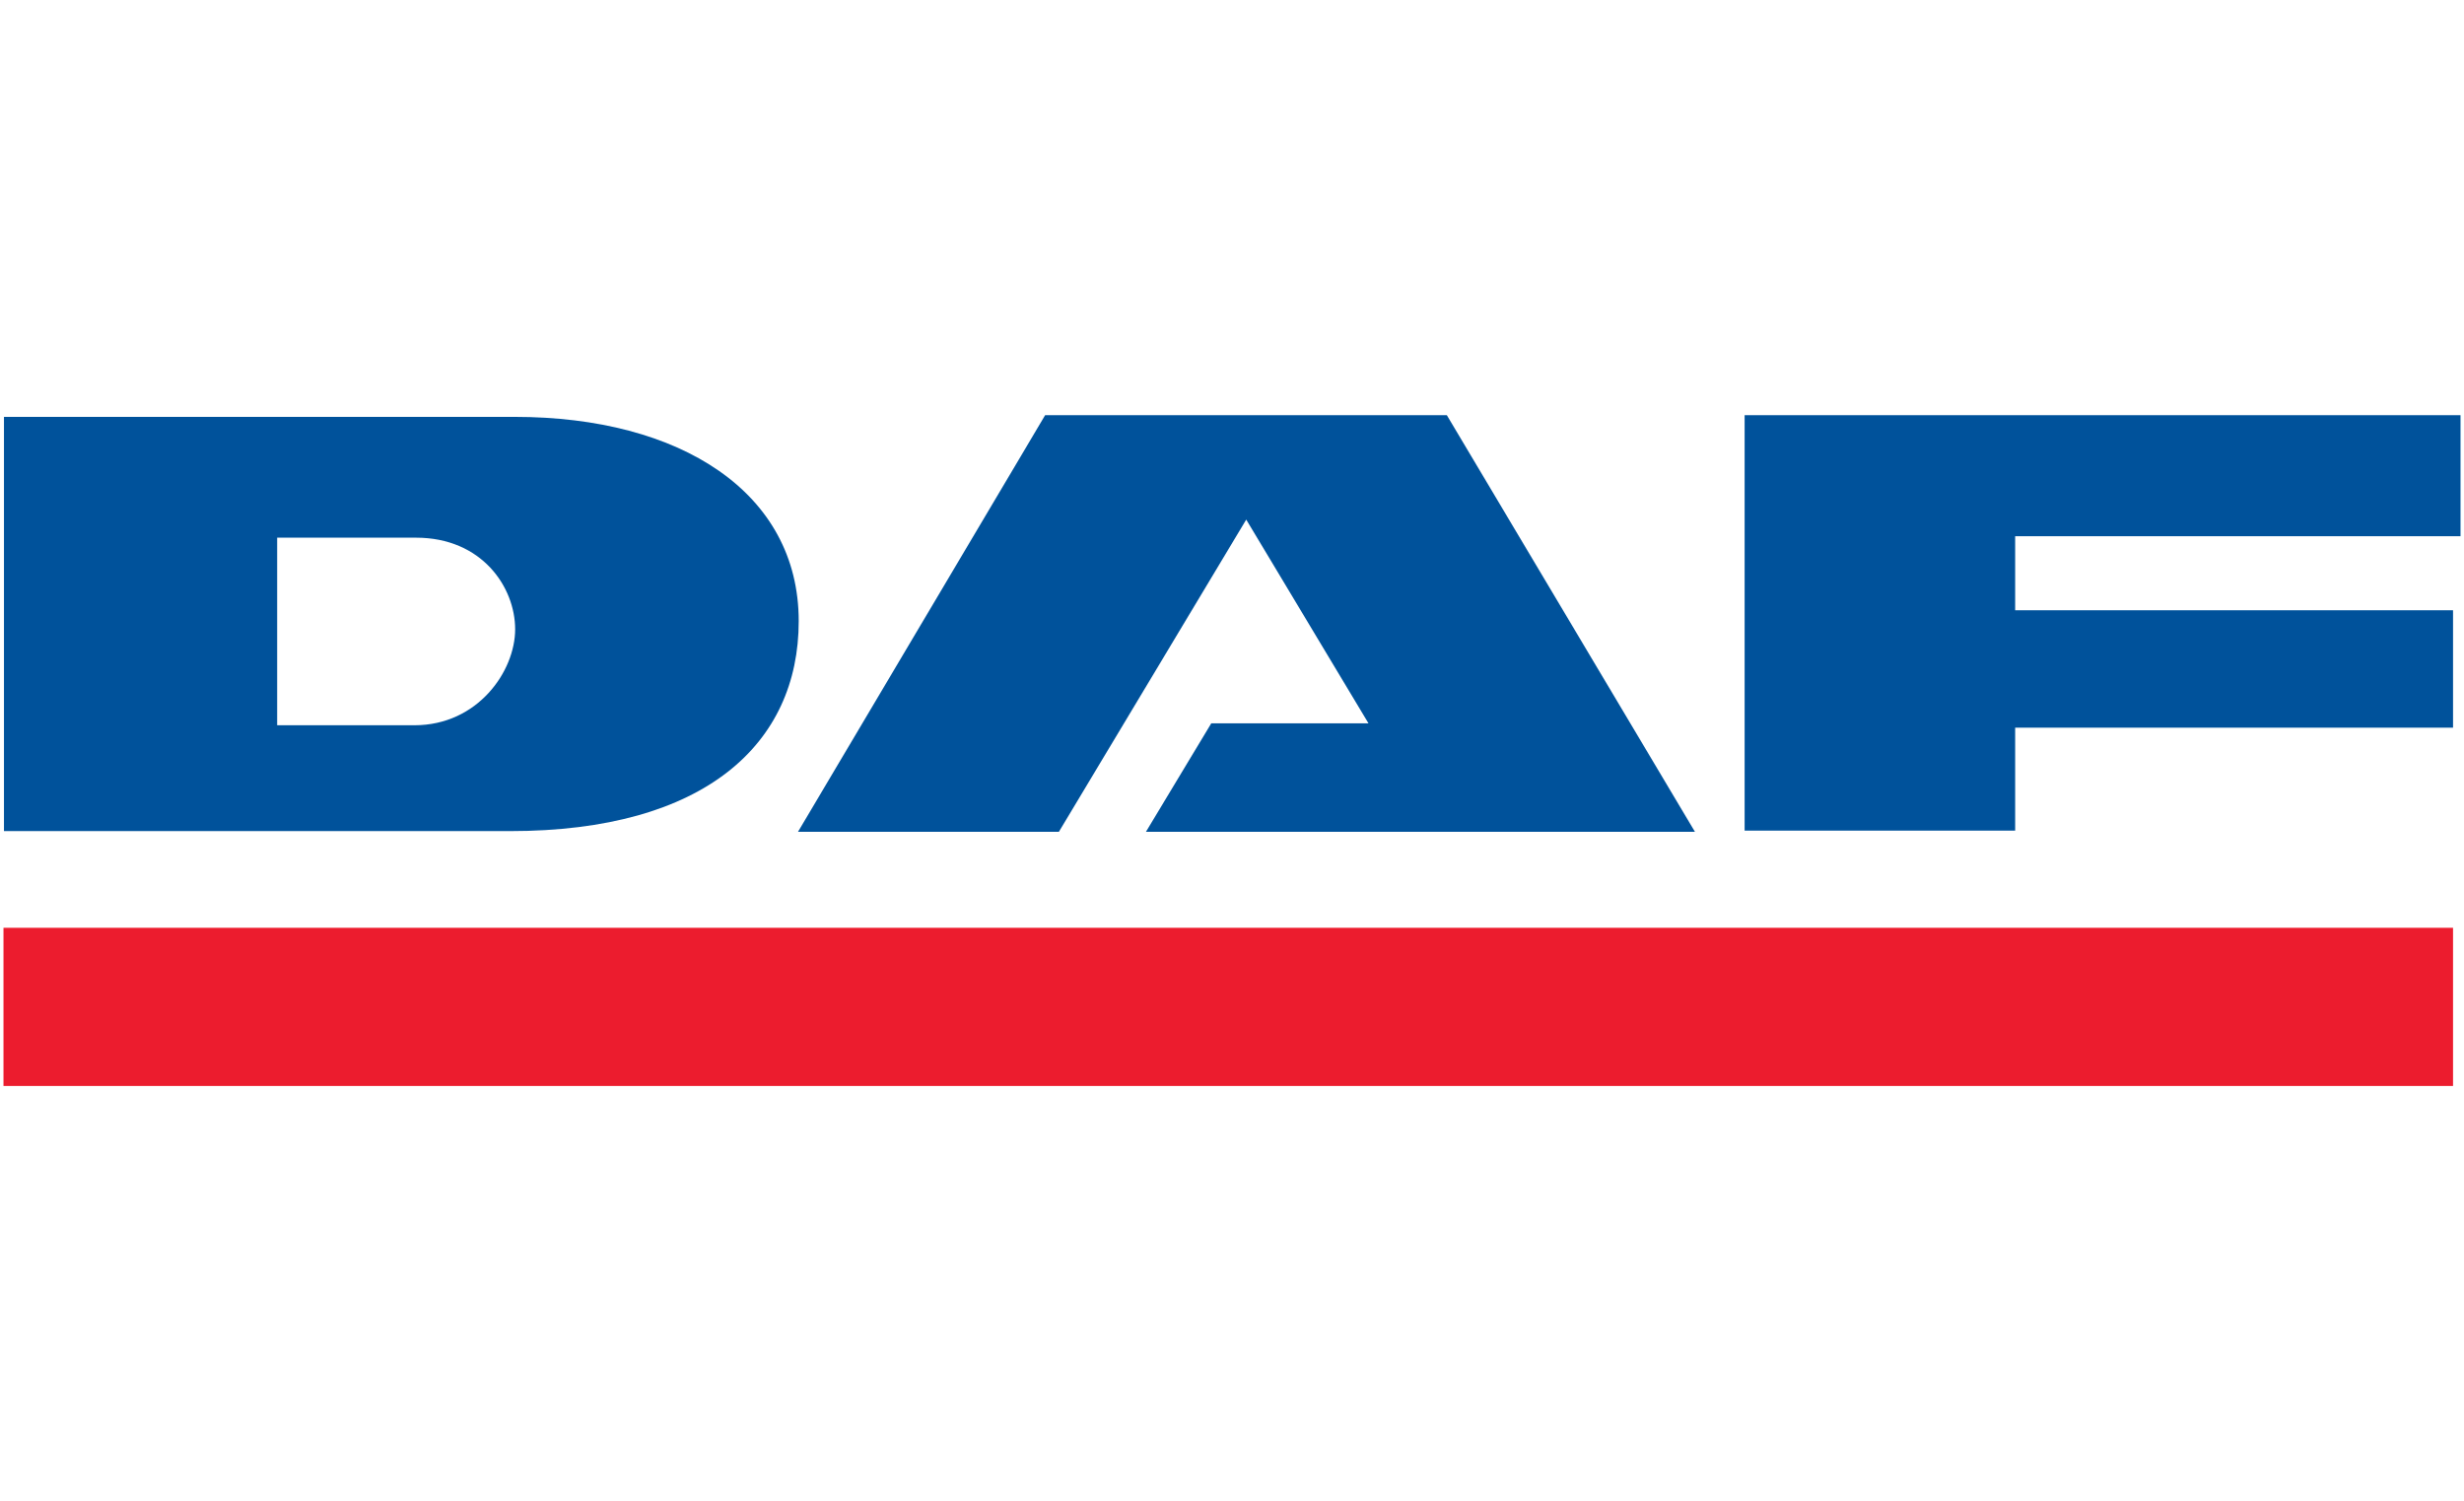 <?xml version="1.0" encoding="UTF-8"?>
<!DOCTYPE svg PUBLIC "-//W3C//DTD SVG 1.1//EN" "http://www.w3.org/Graphics/SVG/1.1/DTD/svg11.dtd">
<!-- Creator: CorelDRAW -->
<svg xmlns="http://www.w3.org/2000/svg" xml:space="preserve" width="2462px" height="1500px" version="1.1" style="shape-rendering:geometricPrecision; text-rendering:geometricPrecision; image-rendering:optimizeQuality; fill-rule:evenodd; clip-rule:evenodd"
viewBox="0 0 102.18 62.26"
 xmlns:xlink="http://www.w3.org/1999/xlink"
 xmlns:xodm="http://www.corel.com/coreldraw/odm/2003">
 <defs>
  <style type="text/css">
   <![CDATA[
    .fil0 {fill:none}
    .fil2 {fill:#00529B;fill-rule:nonzero}
    .fil1 {fill:#EC1C2E;fill-rule:nonzero}
   ]]>
  </style>
 </defs>
 <g id="Слой_x0020_1">
  <g id="_1845376597520">
   <rect class="fil0" width="102.18" height="62.26"/>
   <g>
    <polygon class="fil1" points="0.14,38.48 101.73,38.48 101.73,45.04 0.14,45.04 "/>
    <path class="fil2" d="M0.16 34.47l0 -17.18 21.18 0c6.88,0 11.78,3.14 11.78,8.47 0,5.08 -3.88,8.71 -11.97,8.71l-20.99 0zm83.41 -0.02l-11.22 0 0 -17.23 29.69 0 0 5.02 -18.47 0 0 3.07 18.16 0 0 4.87 -18.16 0 0 4.27zm-31.89 -12.9l-7.77 12.95 -10.82 0 10.25 -17.28 16.66 0 10.29 17.28 -22.77 0 2.71 -4.5 6.52 0 -5.07 -8.45zm-34.5 8.53c2.64,0 4.18,-2.25 4.18,-3.98 0,-1.75 -1.38,-3.8 -4.11,-3.8l-5.76 0 0 7.78 5.69 0z"/>
   </g>
  </g>
 </g>
</svg>
